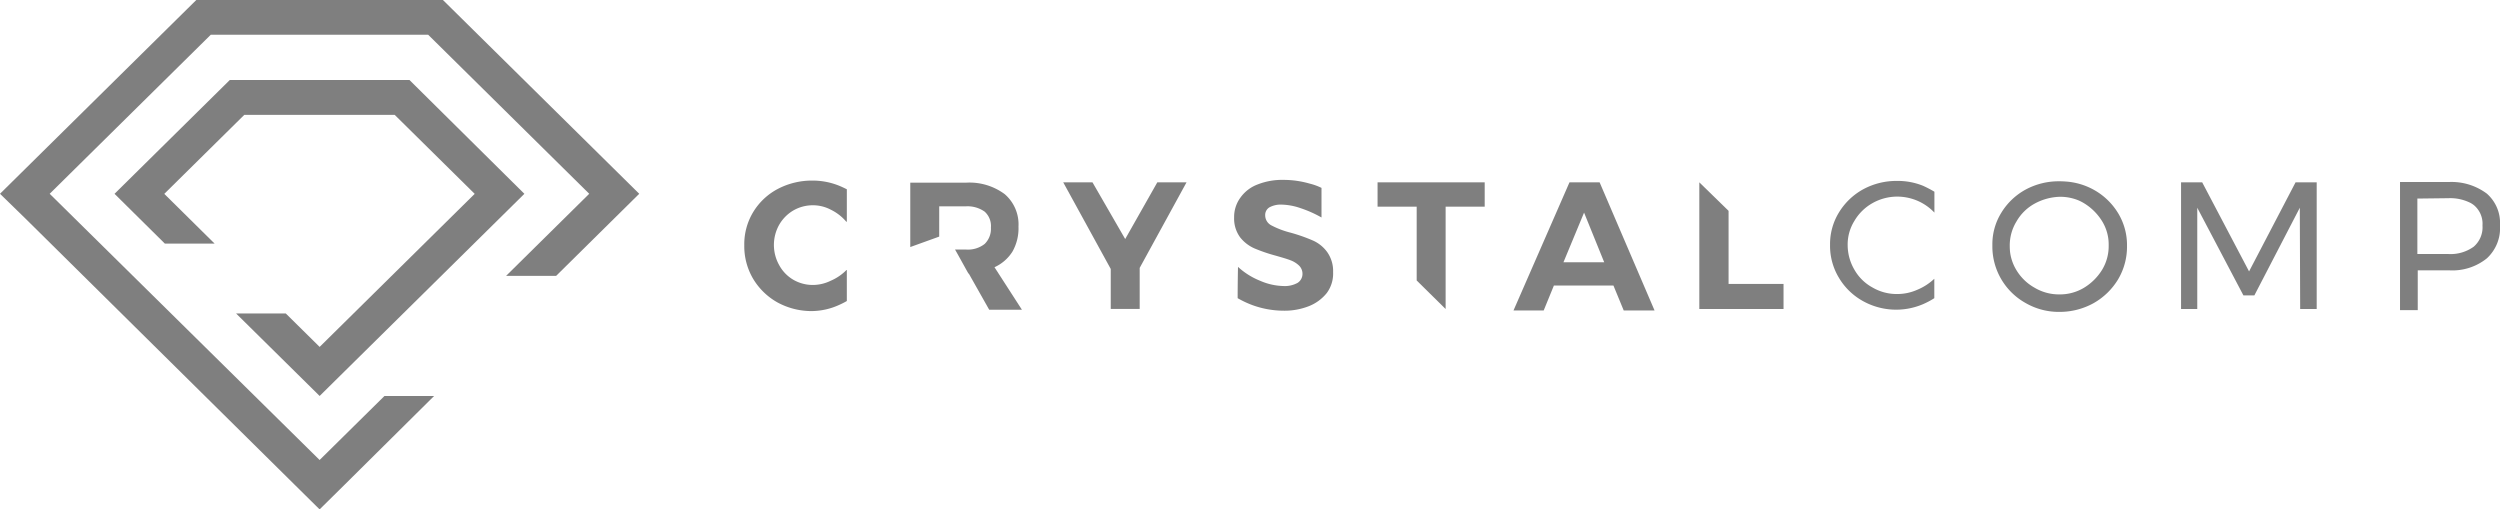 <svg xmlns="http://www.w3.org/2000/svg" width="198.677" height="40.482" viewBox="0 0 198.677 40.482">
  <g id="ct-brands-logo1" opacity="0.5">
    <g id="Group">
      <path id="Shape" d="M30.555,31.468,25.4,36.556,3.949,15.4l12.8-12.637h17.28L46.826,15.4l-6.609,6.526h3.977L50.8,15.4,35.2,0H15.6L0,15.4l1.988,1.936L23.413,38.519,25.4,40.482l1.988-1.963L34.5,31.468Z"/>
      <path id="Shape-2" data-name="Shape" d="M23.441,0H9.158L0,9.042,4,13H7.954l-4-3.954,6.357-6.277H22.265l6.357,6.277L16.3,21.209l-2.689-2.655H9.662L16.3,25.108h0l1.96-1.936L30.611,10.978l1.96-1.936Z" transform="translate(9.102 6.36)"/>
    </g>
    <g id="Group-2" data-name="Group" transform="translate(59.149 14.296)">
      <path id="Shape-3" data-name="Shape" d="M8.178,7.134l-.056-.028a3.906,3.906,0,0,1-1.26.857,3.245,3.245,0,0,1-1.4.332,3.092,3.092,0,0,1-1.568-.415,3,3,0,0,1-1.12-1.161,3.272,3.272,0,0,1,0-3.208,3.125,3.125,0,0,1,1.12-1.134,3.092,3.092,0,0,1,1.568-.415,3.039,3.039,0,0,1,1.428.359,3.737,3.737,0,0,1,1.232.968l.028-.055V.691C7.982.608,7.814.525,7.618.442A5.608,5.608,0,0,0,5.433,0,5.858,5.858,0,0,0,2.661.664,5.029,5.029,0,0,0,.7,2.516,4.926,4.926,0,0,0,0,5.143,5.092,5.092,0,0,0,.7,7.8a5.221,5.221,0,0,0,1.932,1.88,5.658,5.658,0,0,0,2.717.691,5.353,5.353,0,0,0,2.212-.5,5.953,5.953,0,0,0,.588-.3V7.134Z" transform="translate(0 0.055)"/>
      <path id="Shape-4" data-name="Shape" d="M6.693,6.719A3.287,3.287,0,0,0,8.122,5.475,3.754,3.754,0,0,0,8.6,3.484,3.165,3.165,0,0,0,7.506.913,4.691,4.691,0,0,0,4.425,0H0V5.116l2.3-.83V1.88H4.425A2.361,2.361,0,0,1,5.909,2.3a1.54,1.54,0,0,1,.5,1.272,1.676,1.676,0,0,1-.5,1.3,2.158,2.158,0,0,1-1.484.442H3.557c.224.387.616,1.106,1.064,1.908h.028l1.624,2.876h2.6Z" transform="translate(13.191 0.221)"/>
      <path id="Shape-5" data-name="Shape" d="M9.8,0,6.077,6.8v3.263h-2.3V6.885L0,0H2.325l2.6,4.507L7.478,0Z" transform="translate(25.346 0.194)"/>
      <path id="Shape-6" data-name="Shape" d="M6.245,4.811A13.428,13.428,0,0,0,4.509,4.2a6.889,6.889,0,0,1-1.54-.581.9.9,0,0,1-.5-.8A.706.706,0,0,1,2.8,2.185a1.859,1.859,0,0,1,.952-.221,4.9,4.9,0,0,1,1.512.277,9.125,9.125,0,0,1,1.68.747V.636A4.539,4.539,0,0,0,6.021.3,7.515,7.515,0,0,0,3.949,0,5.329,5.329,0,0,0,1.876.359,2.94,2.94,0,0,0,.5,1.41,2.588,2.588,0,0,0,0,2.986,2.521,2.521,0,0,0,.476,4.563a2.978,2.978,0,0,0,1.148.885,13.263,13.263,0,0,0,1.708.581c.476.138.868.249,1.148.359a1.976,1.976,0,0,1,.672.415.9.9,0,0,1,.28.636.845.845,0,0,1-.392.747,2.1,2.1,0,0,1-1.12.249,4.9,4.9,0,0,1-1.848-.415A5.754,5.754,0,0,1,.308,6.913S.28,8.185.28,9.4a7.634,7.634,0,0,0,1.176.553,7.3,7.3,0,0,0,2.437.442,5.279,5.279,0,0,0,2.044-.359A3.427,3.427,0,0,0,7.366,8.987a2.6,2.6,0,0,0,.5-1.659,2.606,2.606,0,0,0-.476-1.6A2.8,2.8,0,0,0,6.245,4.811Z" transform="translate(38.928 0)"/>
      <path id="Shape-7" data-name="Shape" d="M0,0V1.936H3.109V7.8l2.3,2.267V1.936H8.514V0Z" transform="translate(50.327 0.194)"/>
      <path id="Shape-8" data-name="Shape" d="M2.394,10.184H0L4.45,0H6.845l4.366,10.182H8.76L7.943,8.2H3.211L2.4,10.183h0ZM7.209,6.349l-1.6-3.943L3.972,6.349Z" transform="translate(61.129 0.195)"/>
      <path id="Shape-9" data-name="Shape" d="M2.325,8.074V2.267L0,0V10.065H6.693V8.074Z" transform="translate(75.897 0.194)"/>
      <path id="Shape-10" data-name="Shape" d="M8.29,7.77a4.478,4.478,0,0,1-1.372.885,3.9,3.9,0,0,1-1.568.332,3.819,3.819,0,0,1-1.988-.525,3.662,3.662,0,0,1-1.428-1.41A3.867,3.867,0,0,1,1.4,5.116,3.537,3.537,0,0,1,1.932,3.18,3.857,3.857,0,0,1,3.361,1.77a4.02,4.02,0,0,1,1.988-.525,4.13,4.13,0,0,1,1.6.332,4.067,4.067,0,0,1,1.344.94V.857a9.111,9.111,0,0,0-.9-.47A5.305,5.305,0,0,0,5.321,0,5.528,5.528,0,0,0,2.633.664,5.149,5.149,0,0,0,.7,2.516,4.8,4.8,0,0,0,0,5.088a4.9,4.9,0,0,0,.7,2.6A5.072,5.072,0,0,0,2.6,9.54a5.43,5.43,0,0,0,4.733.277,6.22,6.22,0,0,0,.952-.5V7.77Z" transform="translate(86.287 0.083)"/>
      <path id="Shape-11" data-name="Shape" d="M2.65,9.679A5.148,5.148,0,0,1,0,5.148q0-.065,0-.13a4.745,4.745,0,0,1,.7-2.5A5.143,5.143,0,0,1,2.634.664,5.534,5.534,0,0,1,5.35,0q.236,0,.467.018a5.346,5.346,0,0,1,2.24.656A5.219,5.219,0,0,1,10,2.544a4.88,4.88,0,0,1,.7,2.6A5.078,5.078,0,0,1,10,7.779a5.337,5.337,0,0,1-1.945,1.9,5.558,5.558,0,0,1-2.7.7A5.275,5.275,0,0,1,2.65,9.679ZM1.906,7.052a3.918,3.918,0,0,0,1.456,1.41,3.772,3.772,0,0,0,1.959.527,3.7,3.7,0,0,0,1.961-.527A4.313,4.313,0,0,0,8.71,7.052a3.624,3.624,0,0,0,.533-1.962A3.521,3.521,0,0,0,8.71,3.154,4.333,4.333,0,0,0,7.283,1.743a3.466,3.466,0,0,0-.442-.228,3.843,3.843,0,0,0-1.487-.283,4.423,4.423,0,0,0-1.974.532A3.724,3.724,0,0,0,1.918,3.191a3.626,3.626,0,0,0-.536,1.954,4.33,4.33,0,0,0,.032.533A3.649,3.649,0,0,0,1.906,7.052Z" transform="translate(99.186 0.111)"/>
      <path id="Shape-12" data-name="Shape" d="M.028,0H1.68L5.405,7.079,9.1,0h1.68V10.065H9.466L9.438,2.019,5.825,8.987H4.957L1.288,2.019v8.047H0V0Z" transform="translate(114.181 0.194)"/>
      <path id="Shape-13" data-name="Shape" d="M1.408,10.182H0v-.115H0V0H3.943A4.683,4.683,0,0,1,6.9.926,3.1,3.1,0,0,1,7.946,3.441,3.271,3.271,0,0,1,6.9,6.07a4.355,4.355,0,0,1-2.96.953H1.409v3.159h0ZM3.837,5.725a3.141,3.141,0,0,0,2.017-.58,2.032,2.032,0,0,0,.7-1.687,1.922,1.922,0,0,0-.7-1.631,2.224,2.224,0,0,0-.226-.149,3.579,3.579,0,0,0-1.77-.39l-2.479.03V5.725Z" transform="translate(131.582 0.166)"/>
    </g>
  </g>
</svg>
